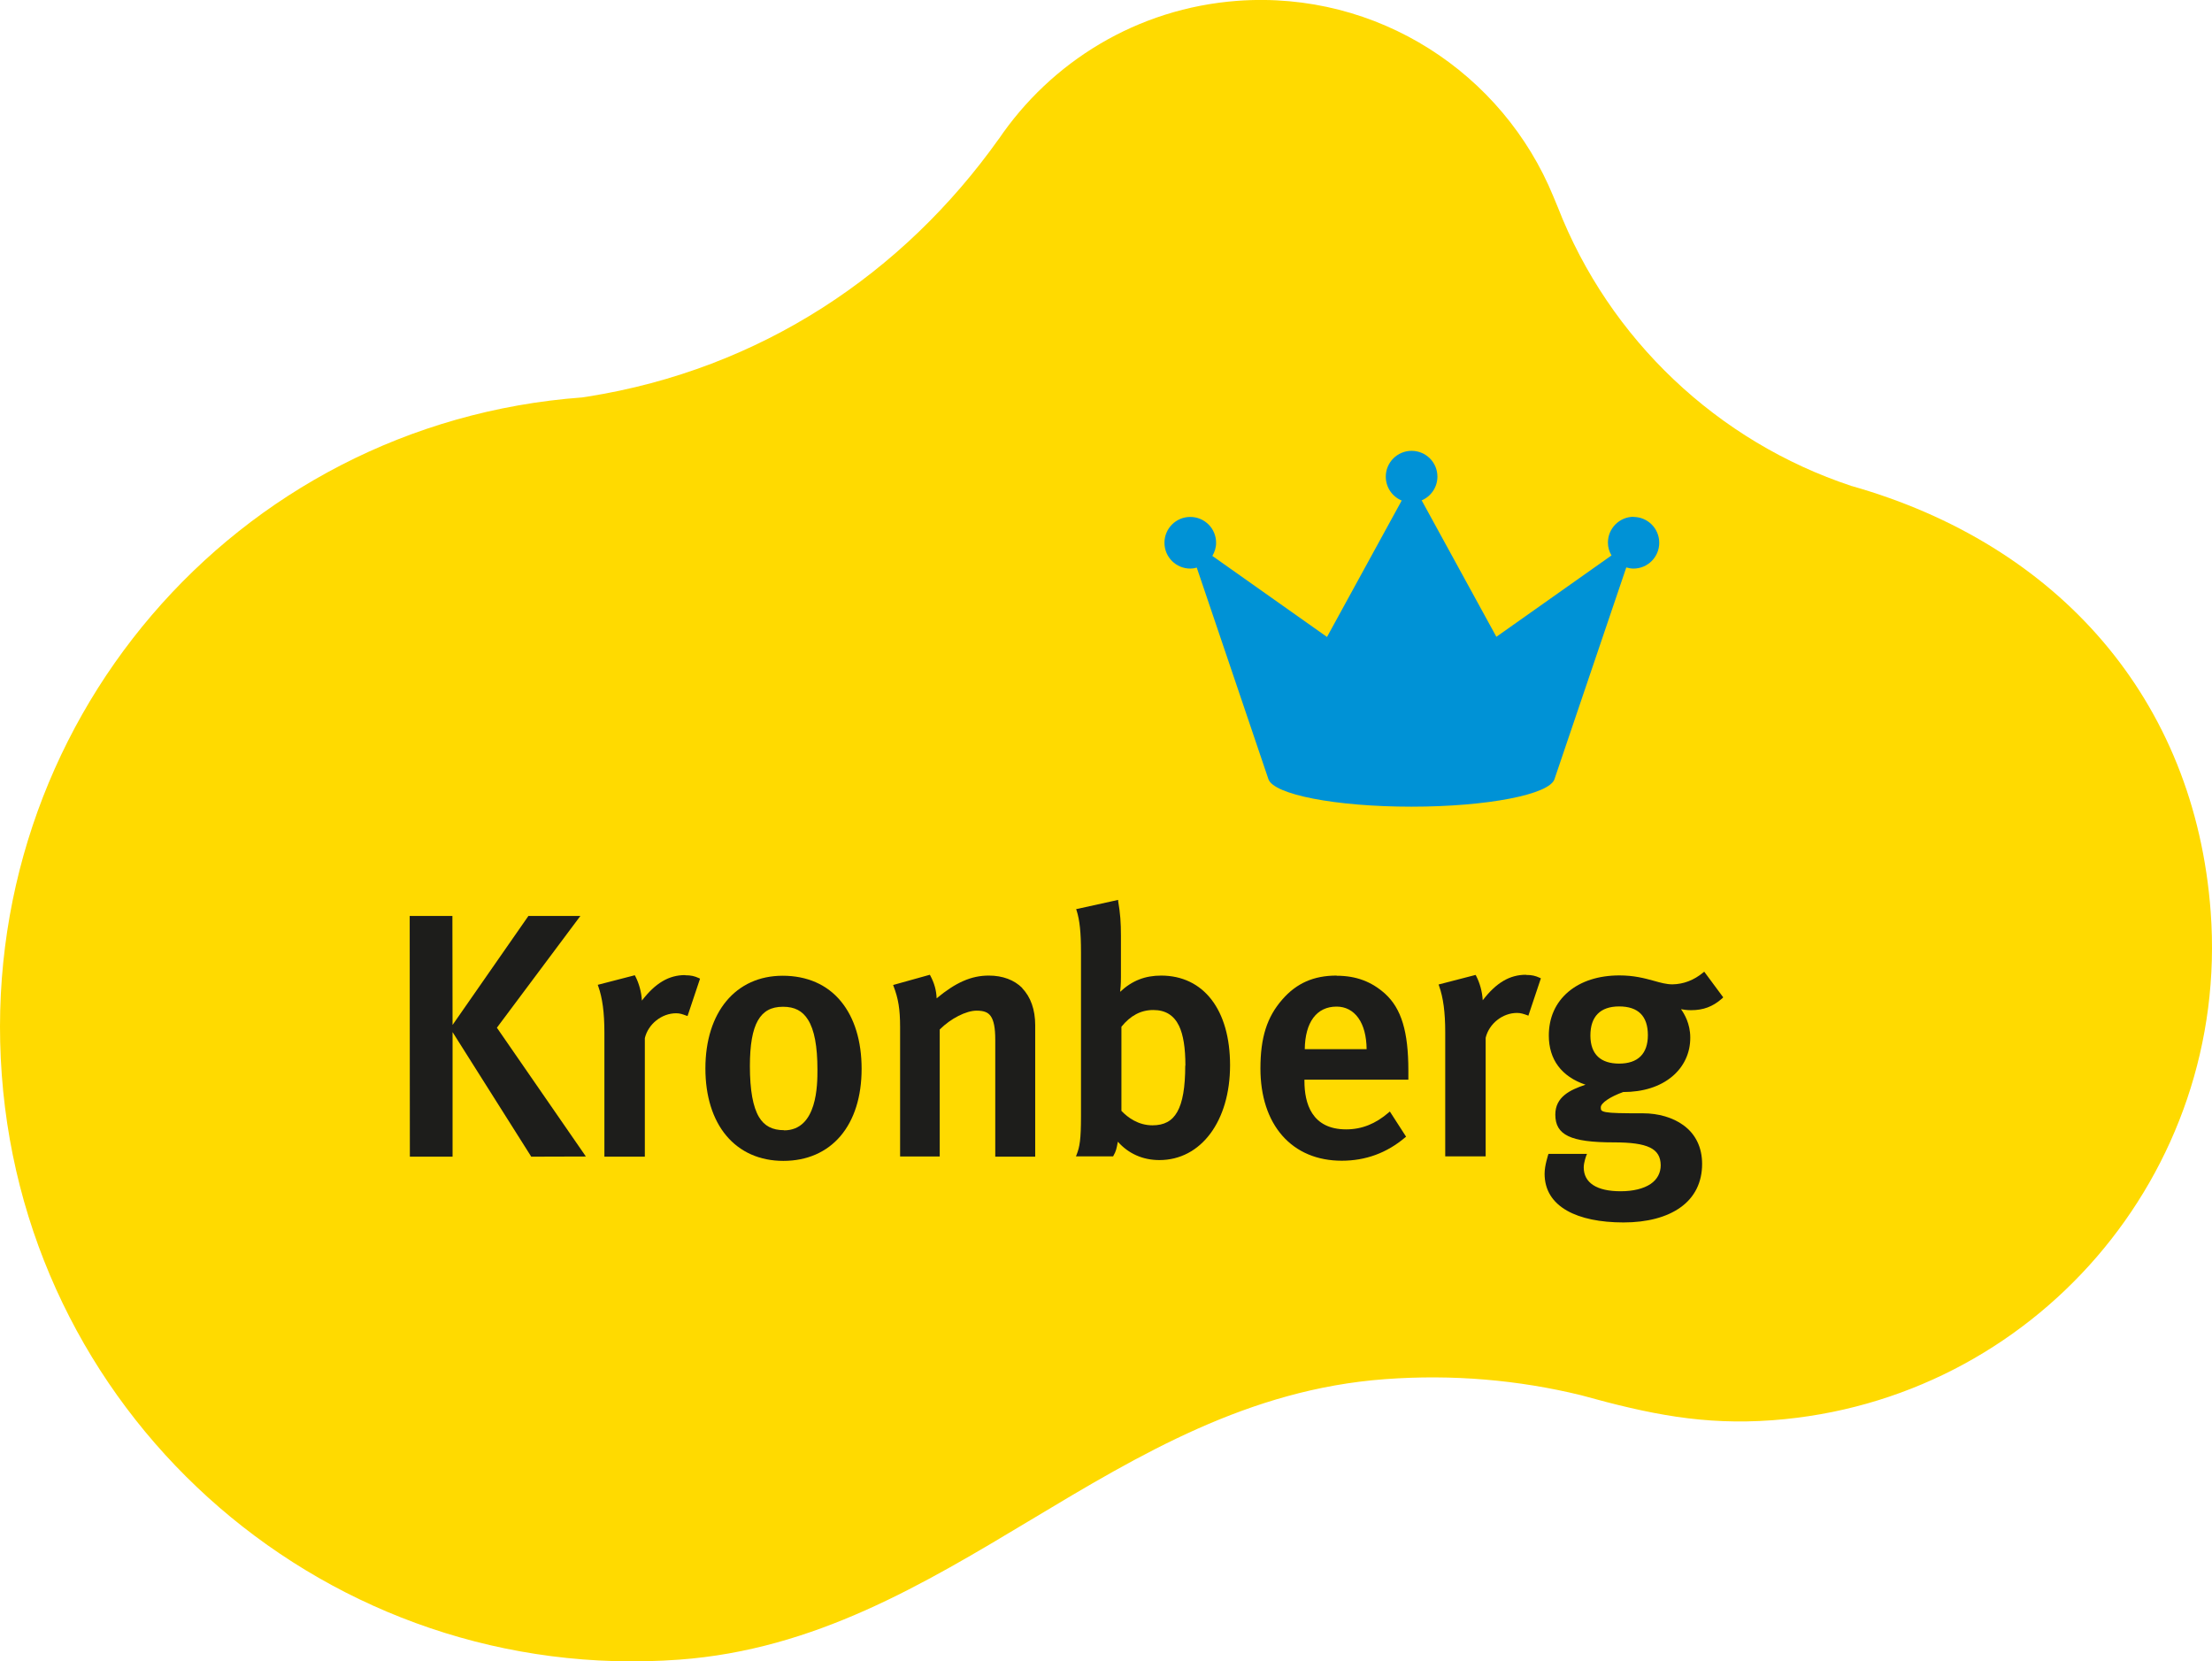 <?xml version="1.0" encoding="utf-8"?>
<svg xmlns="http://www.w3.org/2000/svg" id="Ebene_1" viewBox="0 0 136.22 102.29">
  <defs>
    <style>.cls-1{fill:#0092d6;}.cls-2{fill:#ffda00;fill-rule:evenodd;}.cls-3{fill:#1d1d1b;}</style>
  </defs>
  <path class="cls-2" d="m114.01,29.92c.14.04-.14-.03,0,0-8.22-2.72-14.91-9.02-18.08-17.17,0,0-.27-.65-.27-.65C92.55,4.51,84.84-.58,76.21.05c-6.2.46-11.5,3.77-14.73,8.55l.03-.05c-5.9,8.3-14.67,14.18-25.32,15.87l-.33.05C14.41,26.06-1.48,44.73.11,66.19c1.58,21.46,20.27,37.58,41.73,36,16.68-1.23,26.66-16.03,43.45-17.27,4.17-.31,8.23.05,12.08.99,0,0,.11.03,0,0,4.22,1.17,7.53,1.85,11.77,1.54,16.1-1.19,28.19-15.2,27-31.3-.97-13.08-9.38-22.62-22.13-26.23Z"/>
  <path class="cls-1" d="m100.61,31.82c-.88,0-1.59.71-1.59,1.59,0,.29.08.56.22.79l-7.09,5.01-4.6-8.4c.57-.24.97-.81.97-1.46,0-.88-.71-1.59-1.59-1.59s-1.59.71-1.59,1.59c0,.66.4,1.23.98,1.47l-4.6,8.4-7.06-4.99c.14-.24.23-.51.23-.81,0-.88-.71-1.59-1.59-1.59s-1.59.71-1.59,1.59.71,1.59,1.59,1.59c.14,0,.27-.02.4-.06l4.41,13.02h0c.31.95,4.13,1.7,8.81,1.7s8.51-.75,8.81-1.7h0l4.42-13.03c.14.04.29.07.44.07.88,0,1.59-.71,1.59-1.59s-.71-1.59-1.59-1.59Z"/>
  <polygon class="cls-3" points="35.65 56.52 35.74 56.4 32.54 56.4 27.87 63.11 27.86 56.4 25.23 56.4 25.24 71.22 27.87 71.22 27.87 63.55 32.69 71.18 32.71 71.22 36.08 71.21 30.6 63.28 35.65 56.52"/>
  <path class="cls-3" d="m42.19,60.04h0c-1,0-1.83.49-2.66,1.57-.03-.53-.18-1.07-.41-1.51l-.03-.05-2.28.59.03.08c.26.73.38,1.63.38,2.86v7.64s2.49,0,2.49,0v-7.3c.21-.87,1.04-1.53,1.93-1.53.23,0,.39.06.61.14l.09.03.77-2.3-.06-.03c-.28-.13-.5-.18-.85-.18Z"/>
  <path class="cls-3" d="m48.2,60.08h0c-2.89,0-4.76,2.24-4.76,5.71,0,1.7.45,3.14,1.29,4.14.85,1.01,2.06,1.55,3.51,1.55h0c1.45,0,2.67-.53,3.52-1.53.85-1,1.3-2.43,1.3-4.14,0-1.71-.44-3.14-1.27-4.15-.85-1.04-2.1-1.58-3.59-1.58Zm.09,9.51h0c-.73,0-1.22-.26-1.55-.81-.37-.62-.56-1.65-.56-3.14,0-1.3.16-2.22.49-2.8.33-.58.82-.85,1.55-.85h0c.71,0,1.2.25,1.54.8.39.62.58,1.63.58,3.07,0,.92,0,3.74-2.06,3.74Z"/>
  <path class="cls-3" d="m62.96,60.84c-.5-.5-1.21-.77-2.07-.77h0c-1.07,0-2.03.42-3.21,1.4-.02-.5-.14-.93-.39-1.4l-.03-.05-2.26.63.03.08c.29.76.4,1.41.4,2.52v7.96s2.44,0,2.44,0v-7.82c.68-.68,1.63-1.16,2.27-1.16h0c.45,0,.71.1.88.35.18.27.27.71.27,1.44v7.2s2.46,0,2.46,0v-8.09c0-.96-.28-1.75-.8-2.28Z"/>
  <path class="cls-3" d="m71.52,60.07h0c-1.01,0-1.8.31-2.54,1,.02-.15.05-.45.05-.93v-2.5c0-.84-.04-1.39-.17-2.15v-.08s-2.59.57-2.59.57l.03.08c.19.59.27,1.36.27,2.56v10.11c0,1.43-.08,1.89-.27,2.37l-.04.1h2.29s.02-.04.02-.04c.16-.28.19-.43.27-.86.66.74,1.54,1.13,2.56,1.13h0c2.56,0,4.35-2.4,4.35-5.84,0-3.41-1.63-5.52-4.25-5.52Zm1.47,5.54c0,1.34-.16,2.27-.49,2.85-.32.57-.81.83-1.53.83h0c-.87,0-1.52-.48-1.91-.89v-5.18c.56-.69,1.2-1.03,1.96-1.03h0c.75,0,1.27.32,1.59.98.26.55.39,1.35.39,2.44Z"/>
  <path class="cls-3" d="m82.31,60.07c-1.41,0-2.47.47-3.34,1.47-.95,1.08-1.35,2.35-1.35,4.25,0,1.71.47,3.14,1.35,4.14.89,1.01,2.15,1.54,3.66,1.54h0c1.47,0,2.78-.48,3.91-1.44l.05-.04-1-1.55-.07.06c-.81.7-1.66,1.04-2.62,1.04h0c-2.13,0-2.57-1.62-2.57-2.97v-.09h6.4v-.56c0-2.4-.43-3.81-1.42-4.72-.84-.76-1.8-1.12-3-1.12Zm-1.96,4.54c.02-1.67.73-2.63,1.96-2.63h0c.55,0,1.01.24,1.34.7.33.46.5,1.12.51,1.92h-3.81Z"/>
  <path class="cls-3" d="m93.97,60.02h0c-1,0-1.83.49-2.66,1.57-.03-.53-.18-1.07-.41-1.51l-.03-.05-2.28.59.03.08c.26.73.38,1.63.38,2.86v7.64s2.49,0,2.49,0v-7.3c.21-.87,1.04-1.53,1.93-1.53.24,0,.4.06.63.14l.07.03.77-2.3-.06-.03c-.28-.13-.5-.18-.85-.18Z"/>
  <path class="cls-3" d="m106.07,61.46l.05-.05-1.17-1.58-.06.05c-.58.48-1.22.72-1.9.73-.36,0-.73-.1-1.15-.22-.58-.16-1.23-.33-2.11-.33-1.28,0-2.37.35-3.15,1.01-.79.67-1.2,1.6-1.2,2.69,0,1.48.78,2.53,2.26,3.03-.97.32-1.86.76-1.86,1.84,0,1.26.94,1.71,3.59,1.71h.01c2.1,0,2.88.38,2.89,1.41,0,.47-.21.87-.62,1.15-.43.29-1.07.45-1.85.45h0c-1.47,0-2.27-.52-2.27-1.47,0-.32.16-.73.16-.73l.04-.1h-2.37s-.02.05-.02.05c0,.03-.22.65-.22,1.17,0,.99.47,1.76,1.39,2.28.83.47,2.03.72,3.47.72h0c1.45,0,2.66-.32,3.5-.92.88-.62,1.34-1.55,1.34-2.68,0-1.02-.4-1.85-1.17-2.4-.64-.46-1.52-.72-2.47-.72h-.07c-1.22,0-1.86-.01-2.2-.07-.33-.06-.33-.14-.33-.3,0-.26.57-.65,1.38-.94,1.23,0,2.27-.33,3.02-.96.72-.6,1.12-1.46,1.11-2.4,0-.84-.36-1.45-.57-1.74.16.03.37.06.62.06.75,0,1.33-.21,1.91-.72Zm-6.36.51c1.17,0,1.77.59,1.77,1.77,0,1.14-.61,1.75-1.77,1.75h0c-.56,0-1-.14-1.3-.42-.31-.29-.47-.73-.47-1.31,0-1.17.61-1.79,1.77-1.79Z"/>
</svg>